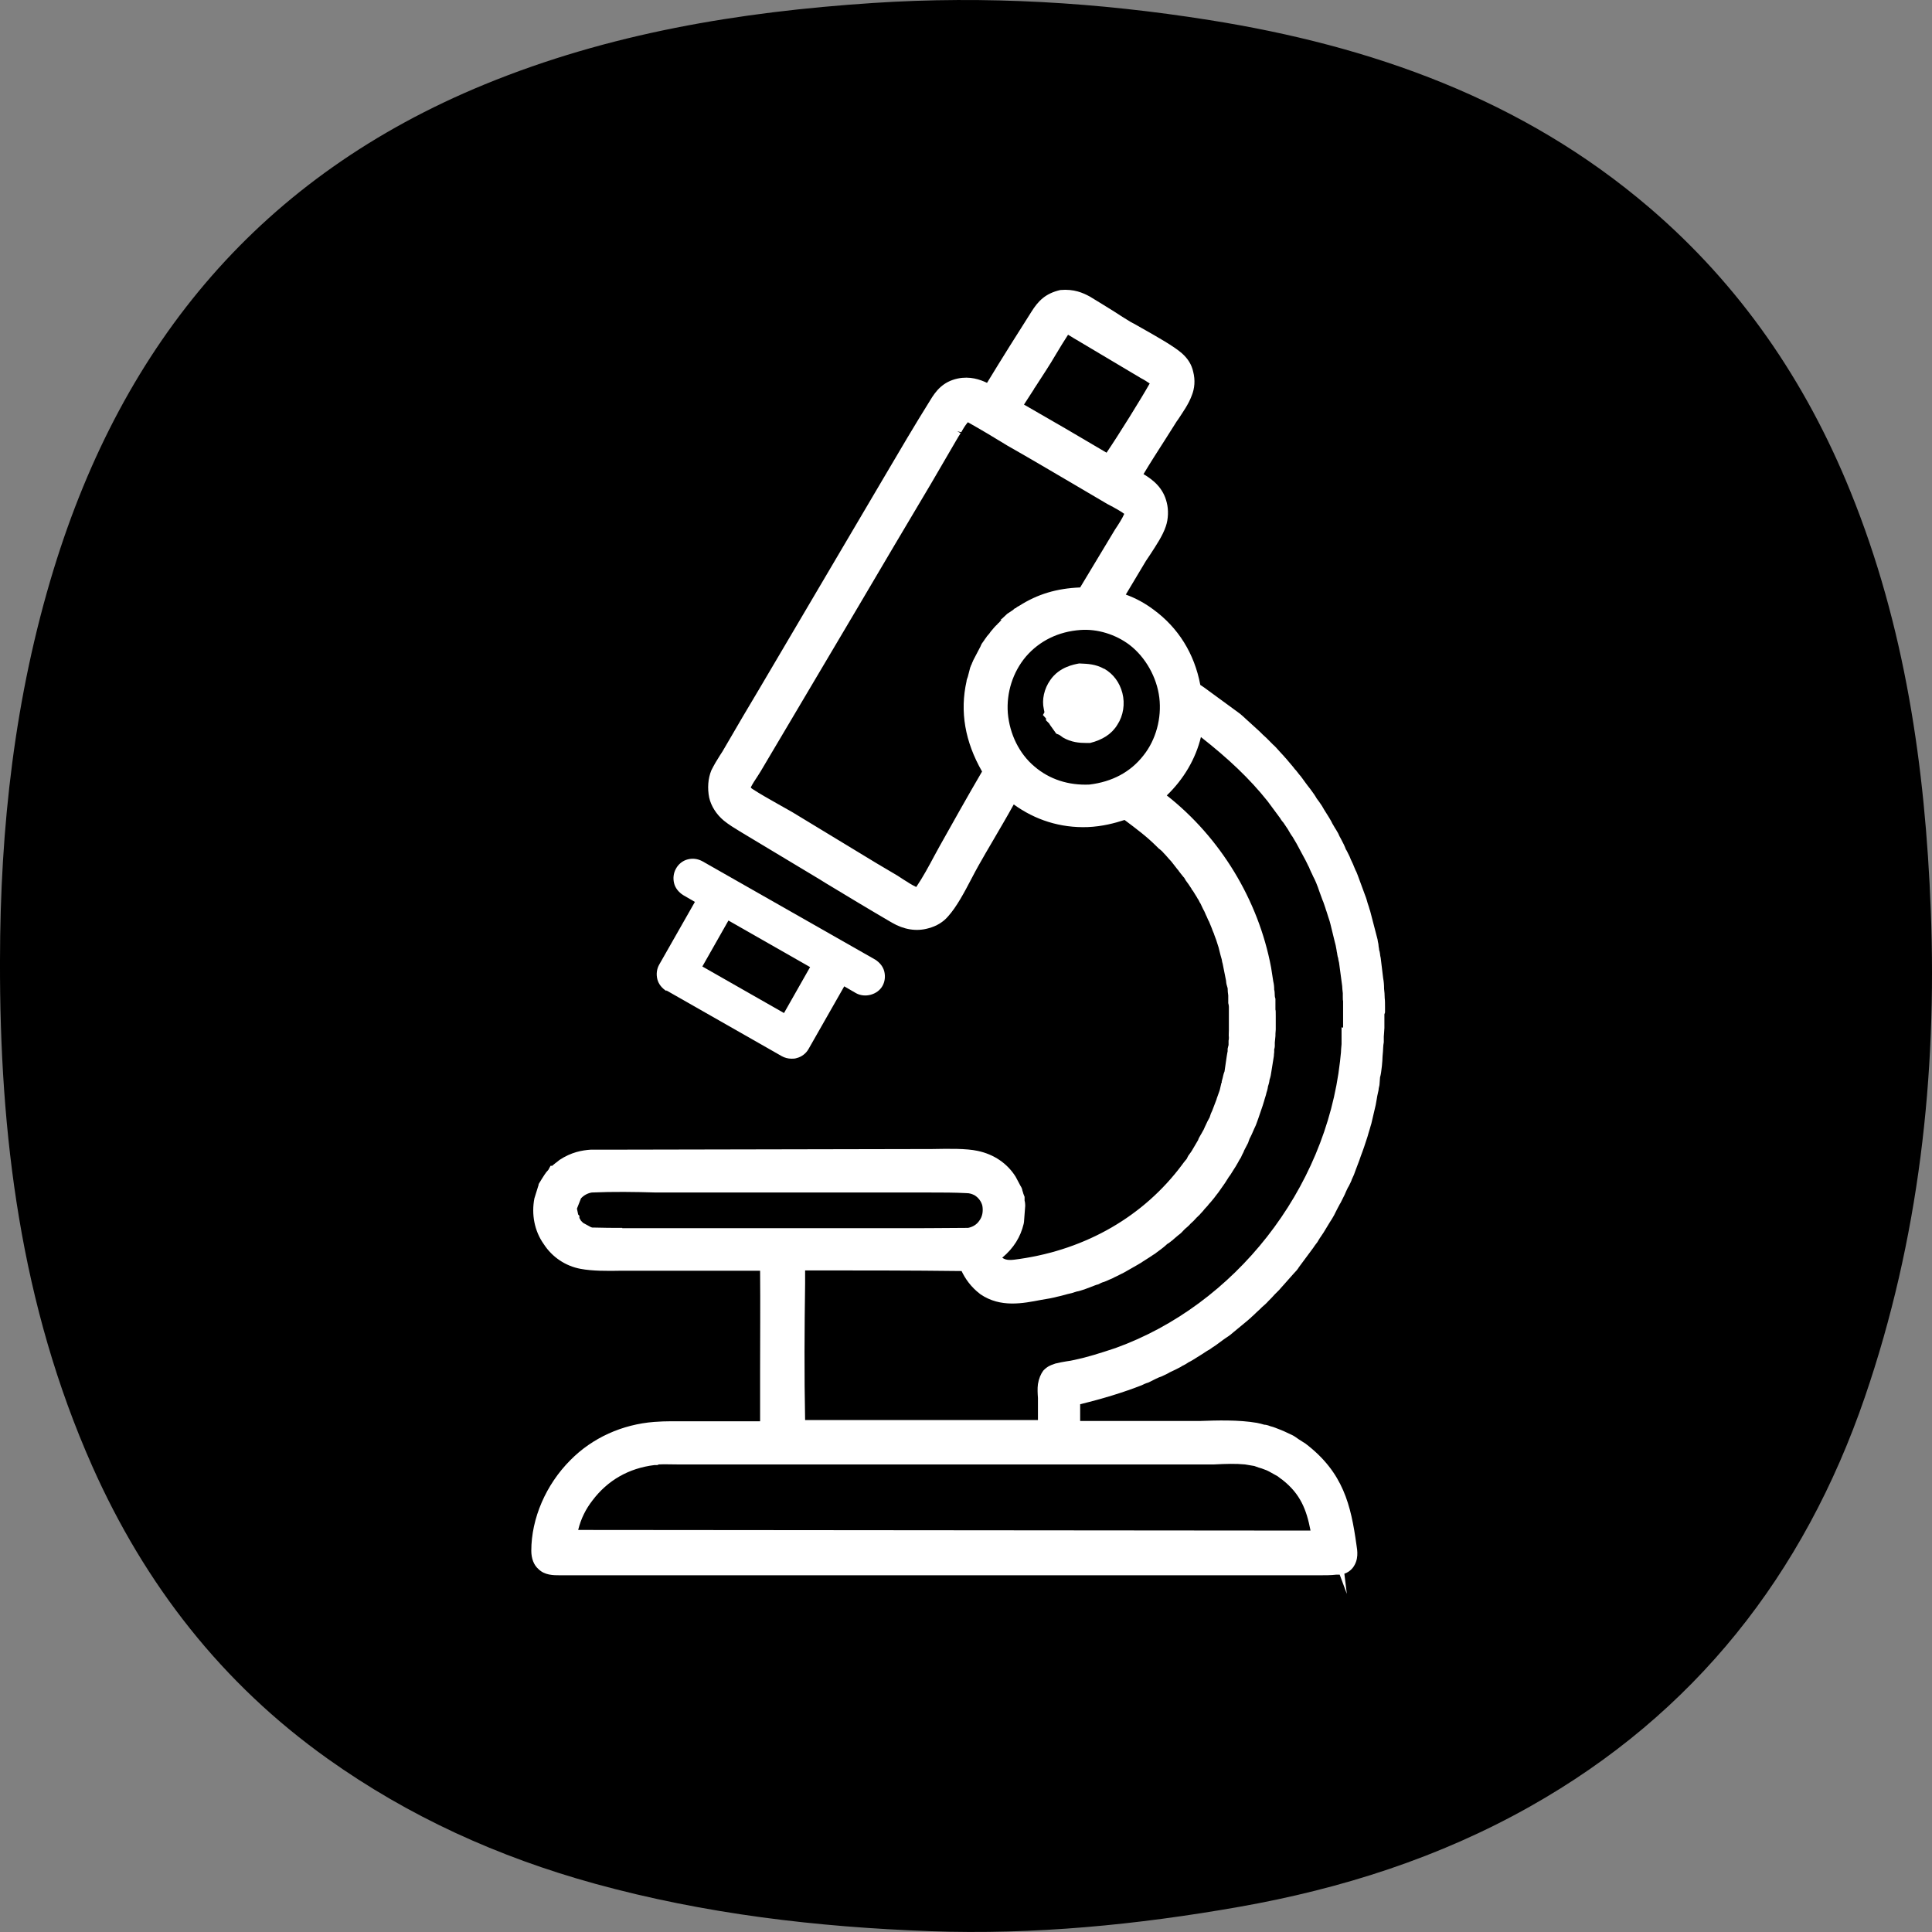 <svg width="80" height="80" viewBox="0 0 80 80" fill="none" xmlns="http://www.w3.org/2000/svg">
<rect x="0" y="0" width="80" height="80" fill="#808080" stroke="none"/>
<path d="M0 39.761C0.006 34.263 0.607 28.846 2.224 23.569C5.108 14.169 10.831 7.289 20.064 3.497C25.22 1.38 30.611 0.489 36.145 0.124C40.83 -0.185 45.471 0.097 50.079 0.831C56.785 1.897 63.048 4.105 68.298 8.599C72.056 11.815 74.764 15.769 76.622 20.351C78.883 25.921 79.72 31.75 79.95 37.692C80.214 44.564 79.458 51.324 77.22 57.849C74.702 65.191 70.169 70.966 63.35 74.806C59.611 76.913 55.564 78.207 51.325 78.956C47.08 79.705 42.811 80.121 38.513 79.966C33.827 79.796 29.187 79.254 24.629 77.999C20.625 76.894 16.931 75.22 13.571 72.828C9.193 69.713 5.999 65.612 3.823 60.718C0.856 54.041 -0.021 46.983 0 39.761Z" fill="black"/>
<path d="M57.351 41.923V41.871C57.351 41.871 57.351 41.769 57.351 41.717C57.351 41.563 57.351 41.422 57.338 41.331C57.338 41.19 57.325 41.062 57.312 40.946C57.312 40.792 57.3 40.637 57.274 40.509L57.171 39.66C57.171 39.66 57.145 39.557 57.145 39.506C57.132 39.416 57.12 39.365 57.107 39.339C57.107 39.275 57.081 39.198 57.081 39.133C57.081 39.082 57.055 39.018 57.042 38.902L56.734 37.719C56.734 37.719 56.695 37.616 56.682 37.552C56.657 37.475 56.631 37.398 56.631 37.398C56.605 37.308 56.58 37.205 56.528 37.077L56.22 36.241C56.194 36.177 56.168 36.099 56.13 36.035L56.065 35.881C56.04 35.817 56.014 35.752 55.975 35.675C55.95 35.624 55.924 35.572 55.886 35.47C55.821 35.341 55.757 35.2 55.731 35.174C55.68 35.033 55.615 34.904 55.526 34.737C55.487 34.673 55.448 34.596 55.41 34.505L55.32 34.351C55.32 34.351 55.243 34.236 55.204 34.158L55.166 34.094C55.127 34.004 55.076 33.927 55.024 33.837L54.831 33.529C54.831 33.529 54.78 33.439 54.741 33.374C54.664 33.259 54.587 33.143 54.523 33.066C54.459 32.95 54.369 32.822 54.253 32.667C54.189 32.59 54.124 32.5 54.047 32.397C53.957 32.282 53.88 32.153 53.803 32.076C53.752 32.012 53.7 31.947 53.662 31.896L53.623 31.857C53.623 31.857 53.572 31.793 53.533 31.742L53.25 31.407C53.25 31.407 53.186 31.343 53.147 31.292C53.096 31.24 53.044 31.176 52.993 31.125L52.877 30.996C52.877 30.996 52.775 30.881 52.723 30.842L52.428 30.546C52.337 30.469 52.248 30.379 52.158 30.289L51.579 29.762C51.515 29.698 51.438 29.634 51.348 29.556L49.856 28.464L49.818 28.438C49.818 28.438 49.741 28.387 49.702 28.361C49.458 27.063 48.79 25.996 47.774 25.25C47.414 24.98 47.041 24.774 46.617 24.62L47.401 23.309C47.465 23.193 47.556 23.078 47.645 22.936C47.877 22.576 48.147 22.178 48.275 21.792C48.378 21.496 48.391 21.111 48.314 20.815C48.172 20.211 47.761 19.877 47.35 19.632C47.633 19.157 47.941 18.681 48.237 18.218L48.571 17.691C48.623 17.614 48.674 17.524 48.725 17.447L48.79 17.357C48.982 17.061 49.214 16.74 49.342 16.393C49.471 16.084 49.497 15.737 49.407 15.39C49.342 15.095 49.188 14.85 48.944 14.632C48.61 14.336 47.877 13.925 47.286 13.591C47.106 13.488 46.951 13.398 46.823 13.334C46.591 13.192 46.36 13.051 46.129 12.896C45.794 12.691 45.473 12.485 45.126 12.279C44.843 12.125 44.47 11.958 43.905 12.009C43.288 12.151 42.992 12.459 42.709 12.909C42.144 13.796 41.488 14.838 40.871 15.853C40.575 15.712 40.164 15.57 39.663 15.673C39.046 15.802 38.75 16.187 38.519 16.573C37.876 17.601 37.233 18.694 36.667 19.658L32.091 27.422C31.654 28.168 31.217 28.901 30.767 29.659C30.484 30.148 30.201 30.623 29.919 31.112L29.803 31.292C29.687 31.472 29.572 31.665 29.456 31.896C29.314 32.243 29.289 32.642 29.366 33.027C29.443 33.374 29.662 33.721 29.97 33.978C30.176 34.146 30.407 34.287 30.639 34.428L33.955 36.421L34.161 36.55C35.073 37.102 36.012 37.668 36.937 38.208C37.426 38.49 37.94 38.581 38.441 38.439C38.788 38.349 39.071 38.169 39.264 37.938C39.611 37.552 39.933 36.948 40.228 36.382C40.331 36.19 40.421 36.01 40.511 35.855C40.704 35.508 40.91 35.161 41.128 34.788C41.411 34.3 41.694 33.824 41.977 33.31C42.864 33.953 43.905 34.287 45.036 34.248C45.653 34.223 46.167 34.081 46.566 33.953C47.08 34.338 47.491 34.647 47.89 35.045C47.967 35.123 48.005 35.161 48.018 35.161L48.121 35.251C48.121 35.251 48.198 35.341 48.275 35.418L48.365 35.521C48.365 35.521 48.43 35.598 48.494 35.663C48.507 35.675 48.52 35.701 48.545 35.727L48.725 35.958C48.725 35.958 48.764 36.01 48.79 36.035L48.815 36.074C48.867 36.151 48.931 36.215 49.008 36.318L49.034 36.344C49.072 36.421 49.124 36.498 49.214 36.614L49.239 36.652C49.239 36.652 49.291 36.729 49.342 36.807C49.342 36.832 49.368 36.858 49.394 36.884C49.419 36.922 49.445 36.961 49.497 37.051L49.561 37.154C49.561 37.154 49.599 37.231 49.625 37.257C49.651 37.321 49.689 37.385 49.715 37.424C49.741 37.488 49.779 37.552 49.818 37.642C49.856 37.706 49.882 37.758 49.934 37.886L49.972 37.964C50.011 38.066 50.049 38.144 50.062 38.156L50.178 38.439C50.178 38.439 50.217 38.555 50.242 38.606C50.255 38.632 50.268 38.658 50.281 38.709L50.319 38.812C50.319 38.812 50.345 38.876 50.358 38.915L50.461 39.236C50.461 39.236 50.474 39.288 50.486 39.339L50.512 39.442C50.512 39.442 50.525 39.493 50.538 39.545L50.589 39.725C50.602 39.802 50.615 39.879 50.628 39.905L50.769 40.612C50.769 40.612 50.769 40.714 50.808 40.83L50.834 40.92C50.834 41.023 50.846 41.139 50.859 41.216C50.859 41.254 50.859 41.306 50.859 41.357V41.537C50.859 41.537 50.885 41.627 50.885 41.691V41.794C50.885 41.794 50.885 41.897 50.885 41.961V42.656C50.885 42.771 50.872 42.874 50.885 42.951C50.885 43.003 50.885 43.054 50.872 43.093V43.273C50.872 43.273 50.846 43.363 50.834 43.427V43.53C50.834 43.53 50.808 43.645 50.795 43.748L50.705 44.365C50.654 44.481 50.641 44.597 50.628 44.635C50.615 44.687 50.602 44.725 50.589 44.777V44.828C50.589 44.828 50.564 44.854 50.564 44.892L50.525 45.059C50.525 45.059 50.512 45.124 50.499 45.162L50.384 45.484C50.384 45.484 50.371 45.548 50.345 45.599L50.217 45.934C50.217 45.934 50.191 46.011 50.139 46.114L50.088 46.268C50.088 46.268 50.024 46.383 49.998 46.435L49.895 46.653L49.844 46.769L49.779 46.885C49.779 46.885 49.754 46.936 49.728 46.975C49.664 47.078 49.625 47.155 49.612 47.206L49.355 47.643C49.355 47.643 49.291 47.746 49.201 47.862L49.137 47.99C49.137 47.99 49.034 48.106 48.944 48.234C47.363 50.356 44.984 51.731 42.221 52.13C41.886 52.181 41.668 52.207 41.501 52.078C41.977 51.68 42.259 51.217 42.388 50.677C42.388 50.651 42.401 50.626 42.401 50.6L42.452 49.931C42.452 49.931 42.452 49.79 42.426 49.713V49.623V49.559L42.375 49.43C42.375 49.43 42.349 49.327 42.336 49.301C42.324 49.212 42.285 49.147 42.259 49.109L42.054 48.723C41.706 48.17 41.154 47.797 40.485 47.656C40.01 47.553 39.316 47.566 38.596 47.579L25.612 47.605C25.497 47.605 25.368 47.605 25.252 47.605C24.957 47.605 24.712 47.605 24.468 47.605C24.095 47.63 23.658 47.708 23.17 48.029L23.041 48.132C23.041 48.132 22.951 48.196 22.926 48.222C22.913 48.235 22.887 48.247 22.874 48.273H22.797L22.707 48.44C22.681 48.466 22.643 48.517 22.617 48.543L22.553 48.633C22.553 48.633 22.501 48.71 22.437 48.813L22.296 49.044H22.308L22.128 49.623C22 50.279 22.129 50.973 22.514 51.513C22.861 52.052 23.414 52.425 24.044 52.541C24.52 52.631 25.149 52.631 25.741 52.618H25.946C26.126 52.618 26.294 52.618 26.448 52.618H30.703C30.96 52.618 31.217 52.618 31.474 52.618C31.487 54.032 31.474 55.472 31.474 56.86V56.95C31.474 57.58 31.474 58.21 31.474 58.853H28.517C28.055 58.853 27.566 58.84 27.09 58.878C25.767 58.981 24.532 59.534 23.62 60.459C22.604 61.475 22 62.876 22 64.213C22 64.534 22.103 64.805 22.296 64.972C22.553 65.229 22.913 65.229 23.195 65.229H45.203H54.394H54.639C54.857 65.229 55.127 65.229 55.333 65.203C55.371 65.203 55.423 65.203 55.474 65.203L55.77 66L55.667 65.164C55.783 65.126 55.911 65.049 56.014 64.92C56.271 64.586 56.207 64.213 56.168 63.969C55.937 62.324 55.628 60.974 54.06 59.778L53.777 59.598C53.777 59.598 53.687 59.534 53.649 59.508C53.597 59.47 53.546 59.444 53.495 59.418L53.276 59.316C53.276 59.316 53.173 59.264 53.044 59.213C52.98 59.187 52.916 59.161 52.877 59.148C52.749 59.097 52.672 59.071 52.608 59.058C52.479 59.007 52.402 58.994 52.35 58.994C52.273 58.968 52.17 58.943 52.042 58.917C51.296 58.788 50.396 58.814 49.677 58.84H44.727V58.146C45.679 57.914 46.514 57.657 47.273 57.361C47.35 57.323 47.427 57.284 47.556 57.246L47.864 57.092C47.864 57.092 47.993 57.027 48.083 57.002C48.224 56.937 48.34 56.886 48.443 56.822L48.687 56.706C48.802 56.642 48.905 56.603 48.944 56.565C49.059 56.513 49.162 56.449 49.214 56.41C49.265 56.385 49.317 56.359 49.381 56.32L49.792 56.063L49.831 56.038C49.831 56.038 49.959 55.947 50.101 55.87C50.165 55.819 50.229 55.78 50.345 55.703L50.641 55.485C50.718 55.433 50.782 55.382 50.808 55.369C50.911 55.305 51.001 55.228 51.091 55.151L51.605 54.726C51.605 54.726 51.656 54.688 51.695 54.649C51.746 54.598 51.81 54.559 51.81 54.546C51.901 54.469 51.99 54.379 52.029 54.341C52.119 54.264 52.209 54.173 52.26 54.122C52.35 54.045 52.44 53.968 52.517 53.878C52.608 53.788 52.697 53.698 52.787 53.595C52.852 53.531 52.916 53.467 52.967 53.415L53.057 53.312C53.135 53.222 53.16 53.197 53.16 53.197L53.559 52.747C53.649 52.657 53.739 52.554 53.79 52.464L54.381 51.667L54.407 51.628C54.407 51.628 54.484 51.513 54.549 51.435L54.626 51.307C54.626 51.307 54.664 51.243 54.703 51.191C54.741 51.14 54.767 51.088 54.806 51.037L55.063 50.613C55.127 50.523 55.191 50.407 55.243 50.317L55.294 50.214C55.346 50.099 55.41 49.996 55.474 49.867L55.513 49.803C55.564 49.713 55.603 49.61 55.68 49.469C55.718 49.379 55.757 49.289 55.808 49.186L55.847 49.121C55.847 49.121 55.886 49.044 55.911 48.993C55.95 48.916 55.975 48.852 55.975 48.839C56.04 48.71 56.091 48.582 56.143 48.427L56.284 48.055C56.322 47.926 56.374 47.81 56.413 47.695C56.464 47.553 56.515 47.412 56.541 47.322L56.605 47.129C56.605 47.129 56.644 47.013 56.67 46.91L56.721 46.743C56.747 46.666 56.76 46.589 56.785 46.525L56.965 45.754C56.978 45.676 56.991 45.612 57.004 45.535L57.03 45.381C57.042 45.304 57.068 45.227 57.081 45.149C57.081 45.098 57.094 45.047 57.12 44.931L57.145 44.609C57.184 44.481 57.197 44.34 57.222 44.134C57.235 43.992 57.248 43.851 57.248 43.748C57.261 43.594 57.274 43.465 57.274 43.388C57.274 43.311 57.287 43.234 57.3 43.157V42.925C57.312 42.823 57.312 42.72 57.325 42.566V42.18C57.325 42.18 57.325 42.064 57.325 42L57.351 41.923ZM42.825 16.084L42.864 16.033C43.018 15.802 43.159 15.57 43.313 15.339C43.455 15.12 43.596 14.889 43.725 14.67C43.892 14.388 44.059 14.118 44.226 13.861C44.29 13.899 44.355 13.938 44.419 13.976L44.458 14.002C44.535 14.053 44.625 14.092 44.676 14.13L47.247 15.66C47.376 15.725 47.491 15.802 47.607 15.879C47.26 16.496 46.309 18.026 45.82 18.745C44.715 18.09 43.571 17.421 42.401 16.753C42.542 16.534 42.684 16.316 42.825 16.097V16.084ZM37.889 36.871L37.953 36.742L37.876 36.884L37.889 36.871ZM41.475 25.674C41.475 25.674 41.385 25.751 41.372 25.777C41.334 25.803 41.308 25.828 41.295 25.854C41.244 25.893 41.205 25.944 41.167 25.983L41.025 26.15C41.025 26.15 40.987 26.201 40.961 26.24L40.871 26.343L40.819 26.42C40.781 26.458 40.768 26.497 40.755 26.51C40.73 26.548 40.704 26.587 40.691 26.6C40.64 26.664 40.614 26.728 40.601 26.767L40.305 27.332C40.305 27.332 40.28 27.397 40.254 27.448C40.241 27.487 40.228 27.525 40.203 27.564C40.203 27.59 40.177 27.615 40.164 27.68L40.074 28.027C40.048 28.104 40.023 28.155 40.023 28.207C39.74 29.466 39.958 30.713 40.665 31.947C40.048 33.002 39.444 34.081 38.904 35.045L38.686 35.444C38.467 35.855 38.21 36.331 37.94 36.729C37.773 36.652 37.593 36.537 37.413 36.421L37.156 36.254C36.873 36.087 36.59 35.92 36.307 35.752L32.811 33.631L32.22 33.297C31.86 33.092 31.487 32.886 31.153 32.667C31.114 32.642 31.101 32.629 31.088 32.603C31.166 32.449 31.268 32.294 31.371 32.14L31.5 31.935C31.783 31.446 32.078 30.97 32.361 30.482L35.498 25.186C36.513 23.463 37.529 21.741 38.557 20.018L39.598 18.231C39.663 18.128 39.714 18.026 39.778 17.936L39.637 17.858L39.804 17.897C39.881 17.756 39.958 17.627 40.074 17.486C40.087 17.486 40.1 17.498 40.125 17.511C40.652 17.807 41.167 18.116 41.732 18.463L41.822 18.514C42.593 18.951 43.442 19.453 44.406 20.018L45.846 20.866L46.09 20.995C46.244 21.085 46.399 21.162 46.553 21.278C46.463 21.483 46.321 21.702 46.167 21.933L44.727 24.325C43.751 24.363 42.953 24.607 42.208 25.083C42.157 25.109 42.105 25.134 42.054 25.186H42.028C42.028 25.186 41.951 25.25 41.938 25.263L41.706 25.417L41.514 25.597C41.462 25.636 41.424 25.674 41.424 25.674H41.475ZM47.35 31.279C46.81 31.973 46.051 32.372 45.113 32.487C44.239 32.526 43.455 32.269 42.838 31.742C42.208 31.215 41.809 30.405 41.732 29.531C41.668 28.682 41.938 27.834 42.478 27.191C43.043 26.535 43.828 26.15 44.74 26.086C45.434 26.034 46.193 26.266 46.771 26.703C47.44 27.217 47.903 28.052 48.005 28.888C48.108 29.736 47.864 30.636 47.35 31.279ZM25.767 50.844C25.394 50.844 24.995 50.844 24.61 50.831H24.532C24.532 50.831 24.468 50.818 24.455 50.806L24.147 50.638L24.057 50.548L23.992 50.433V50.343L23.941 50.291L23.89 50.047L24.057 49.623C24.172 49.494 24.34 49.404 24.507 49.379C25.381 49.34 26.294 49.353 27.168 49.379H27.823H38.467H38.519C39.007 49.379 39.521 49.379 39.997 49.404C40.164 49.404 40.254 49.443 40.357 49.494C40.524 49.597 40.64 49.764 40.678 49.931C40.717 50.163 40.678 50.381 40.55 50.548C40.447 50.703 40.28 50.806 40.087 50.844C38.956 50.857 37.799 50.857 36.655 50.857H25.767V50.844ZM50.036 60.639H50.281C50.756 60.614 51.168 60.601 51.553 60.639L51.939 60.704C51.939 60.704 52.055 60.742 52.119 60.768L52.248 60.807C52.248 60.807 52.35 60.845 52.453 60.884C52.492 60.897 52.517 60.922 52.556 60.935L52.903 61.128C53.006 61.205 53.083 61.269 53.109 61.282C53.842 61.861 54.099 62.504 54.266 63.378L23.941 63.352C24.057 62.876 24.262 62.478 24.532 62.131C25.162 61.295 26.036 60.794 27.103 60.665H27.219L27.283 60.639C27.515 60.627 27.759 60.639 28.029 60.639C28.183 60.639 28.337 60.639 28.492 60.639H50.049H50.036ZM55.551 42.54C55.551 42.54 55.551 42.617 55.551 42.656V42.694C55.551 42.771 55.551 42.848 55.551 42.913C55.551 42.951 55.551 42.99 55.551 43.054C55.551 43.131 55.551 43.208 55.551 43.234C55.538 43.388 55.526 43.504 55.526 43.581L55.487 43.954C54.883 49.263 51.142 54.032 46.193 55.819C45.537 56.038 44.997 56.205 44.509 56.307C44.393 56.333 44.265 56.359 44.149 56.372C43.995 56.397 43.853 56.423 43.699 56.462L43.596 56.5C43.519 56.526 43.365 56.577 43.198 56.757C43.095 56.899 43.018 57.079 42.979 57.31C42.953 57.503 42.966 57.696 42.979 57.889V58.801H33.338C33.299 56.924 33.312 54.996 33.338 53.145V52.605C35.639 52.605 37.721 52.605 39.817 52.631C39.958 52.927 40.19 53.286 40.601 53.595C41.437 54.161 42.362 53.968 43.108 53.826L43.48 53.762C43.48 53.762 43.596 53.736 43.66 53.724L43.763 53.698C43.763 53.698 43.879 53.672 43.93 53.659L44.123 53.608C44.123 53.608 44.252 53.569 44.38 53.544L44.586 53.479C44.676 53.467 44.779 53.428 44.907 53.389L45.28 53.248C45.28 53.248 45.396 53.197 45.473 53.184L45.576 53.132C45.576 53.132 45.653 53.094 45.717 53.081L45.871 53.017C45.871 53.017 45.949 52.978 46.051 52.939C46.103 52.914 46.167 52.875 46.257 52.837L46.36 52.785C46.36 52.785 46.437 52.747 46.54 52.695L47.08 52.387C47.157 52.335 47.247 52.297 47.311 52.245L47.594 52.065C47.671 52.014 47.71 51.988 47.748 51.962C47.787 51.937 47.838 51.911 47.877 51.873L48.07 51.731C48.07 51.731 48.134 51.68 48.185 51.641L48.275 51.564C48.275 51.564 48.34 51.5 48.365 51.487H48.378C48.481 51.41 48.597 51.32 48.648 51.268C48.738 51.191 48.828 51.114 48.867 51.088C48.918 51.05 48.957 50.998 49.021 50.934C49.034 50.921 49.047 50.908 49.072 50.883L49.162 50.806C49.162 50.806 49.265 50.715 49.291 50.677C49.381 50.6 49.458 50.523 49.548 50.42C49.625 50.343 49.689 50.291 49.702 50.266C49.779 50.188 49.856 50.099 49.882 50.06C49.959 49.983 50.036 49.893 50.062 49.854C50.139 49.777 50.204 49.687 50.281 49.597L50.358 49.494C50.358 49.494 50.396 49.443 50.448 49.379L50.692 49.032C50.692 49.032 50.756 48.942 50.834 48.813C50.859 48.775 50.885 48.723 50.949 48.646L51.078 48.44C51.142 48.35 51.181 48.273 51.258 48.145C51.296 48.067 51.335 48.003 51.386 47.926L51.425 47.836C51.463 47.759 51.502 47.695 51.515 47.643L51.682 47.322C51.682 47.322 51.695 47.283 51.708 47.245C51.721 47.206 51.733 47.168 51.746 47.142C51.772 47.09 51.81 47.026 51.836 46.962L51.926 46.756C51.926 46.756 51.965 46.666 52.003 46.589C52.029 46.512 52.068 46.422 52.106 46.306L52.286 45.779C52.337 45.612 52.363 45.535 52.363 45.522C52.415 45.355 52.44 45.278 52.44 45.252C52.492 45.111 52.505 44.982 52.505 44.982C52.556 44.841 52.569 44.725 52.569 44.712C52.608 44.597 52.633 44.481 52.646 44.365L52.749 43.722C52.749 43.722 52.749 43.633 52.762 43.568V43.453C52.762 43.453 52.787 43.375 52.787 43.311V43.17C52.787 43.17 52.8 43.054 52.813 42.9C52.813 42.836 52.813 42.771 52.826 42.63V42.077C52.826 41.923 52.826 41.833 52.813 41.807V41.357C52.813 41.357 52.787 41.28 52.787 41.242C52.787 41.126 52.775 41.01 52.762 40.984C52.762 40.856 52.749 40.74 52.723 40.637L52.633 40.059C52.106 37.257 50.525 34.673 48.314 32.937C49.021 32.256 49.509 31.42 49.728 30.52C50.859 31.407 51.746 32.243 52.492 33.181L53.006 33.876C53.057 33.966 53.122 34.043 53.147 34.069L53.327 34.338C53.392 34.454 53.469 34.583 53.52 34.647L53.687 34.93C53.752 35.058 53.816 35.161 53.88 35.29L54.06 35.624C54.06 35.624 54.099 35.701 54.124 35.752C54.163 35.83 54.176 35.868 54.202 35.907C54.227 35.971 54.253 36.035 54.291 36.112C54.317 36.151 54.33 36.202 54.381 36.305C54.42 36.37 54.446 36.434 54.497 36.55C54.549 36.678 54.6 36.807 54.626 36.897L54.767 37.282C54.806 37.359 54.831 37.462 54.883 37.604C54.896 37.642 54.908 37.694 54.934 37.758C54.96 37.822 54.973 37.899 54.986 37.925L55.037 38.079C55.037 38.079 55.076 38.195 55.089 38.259L55.268 38.992C55.294 39.082 55.32 39.185 55.346 39.352C55.346 39.403 55.371 39.455 55.371 39.506C55.384 39.583 55.397 39.66 55.41 39.66C55.41 39.725 55.436 39.802 55.448 39.866L55.577 40.83C55.577 40.92 55.59 40.997 55.603 41.126C55.603 41.177 55.603 41.229 55.603 41.28C55.603 41.37 55.603 41.422 55.615 41.46C55.615 41.511 55.615 41.563 55.615 41.653C55.615 41.704 55.615 41.756 55.615 41.82V42.553L55.551 42.54Z" fill="white"/>
<path d="M45.717 27.693C45.37 27.5 45.048 27.487 44.727 27.474H44.676C44.47 27.513 43.866 27.616 43.493 28.155C43.236 28.515 43.133 28.978 43.223 29.364L43.249 29.492L43.185 29.608L43.313 29.749V29.827L43.442 29.955L43.48 30.019L43.737 30.379L43.866 30.431C43.866 30.431 43.892 30.456 43.904 30.456L44.007 30.534C44.354 30.739 44.701 30.765 44.984 30.765H45.139C45.653 30.636 46.038 30.392 46.27 30.006C46.514 29.634 46.591 29.145 46.475 28.695C46.36 28.258 46.103 27.911 45.73 27.693H45.717Z" fill="white"/>
<path d="M27.592 41.01L32.374 43.735C32.49 43.799 32.631 43.838 32.772 43.838C32.849 43.838 32.914 43.838 32.991 43.812C33.197 43.761 33.377 43.619 33.479 43.439L34.958 40.842L35.446 41.125C35.819 41.331 36.333 41.19 36.539 40.83C36.642 40.65 36.667 40.431 36.616 40.225C36.565 40.02 36.423 39.853 36.243 39.737L29.083 35.662C28.89 35.559 28.684 35.533 28.479 35.585C28.273 35.636 28.093 35.778 27.99 35.97C27.887 36.15 27.862 36.369 27.913 36.575C27.965 36.78 28.106 36.947 28.286 37.063L28.774 37.346L27.296 39.943C27.193 40.123 27.168 40.341 27.219 40.547C27.27 40.752 27.412 40.92 27.592 41.035V41.01ZM30.163 38.117L33.544 40.045L32.464 41.948L29.083 40.02L30.163 38.117Z" fill="white"/>
</svg>
